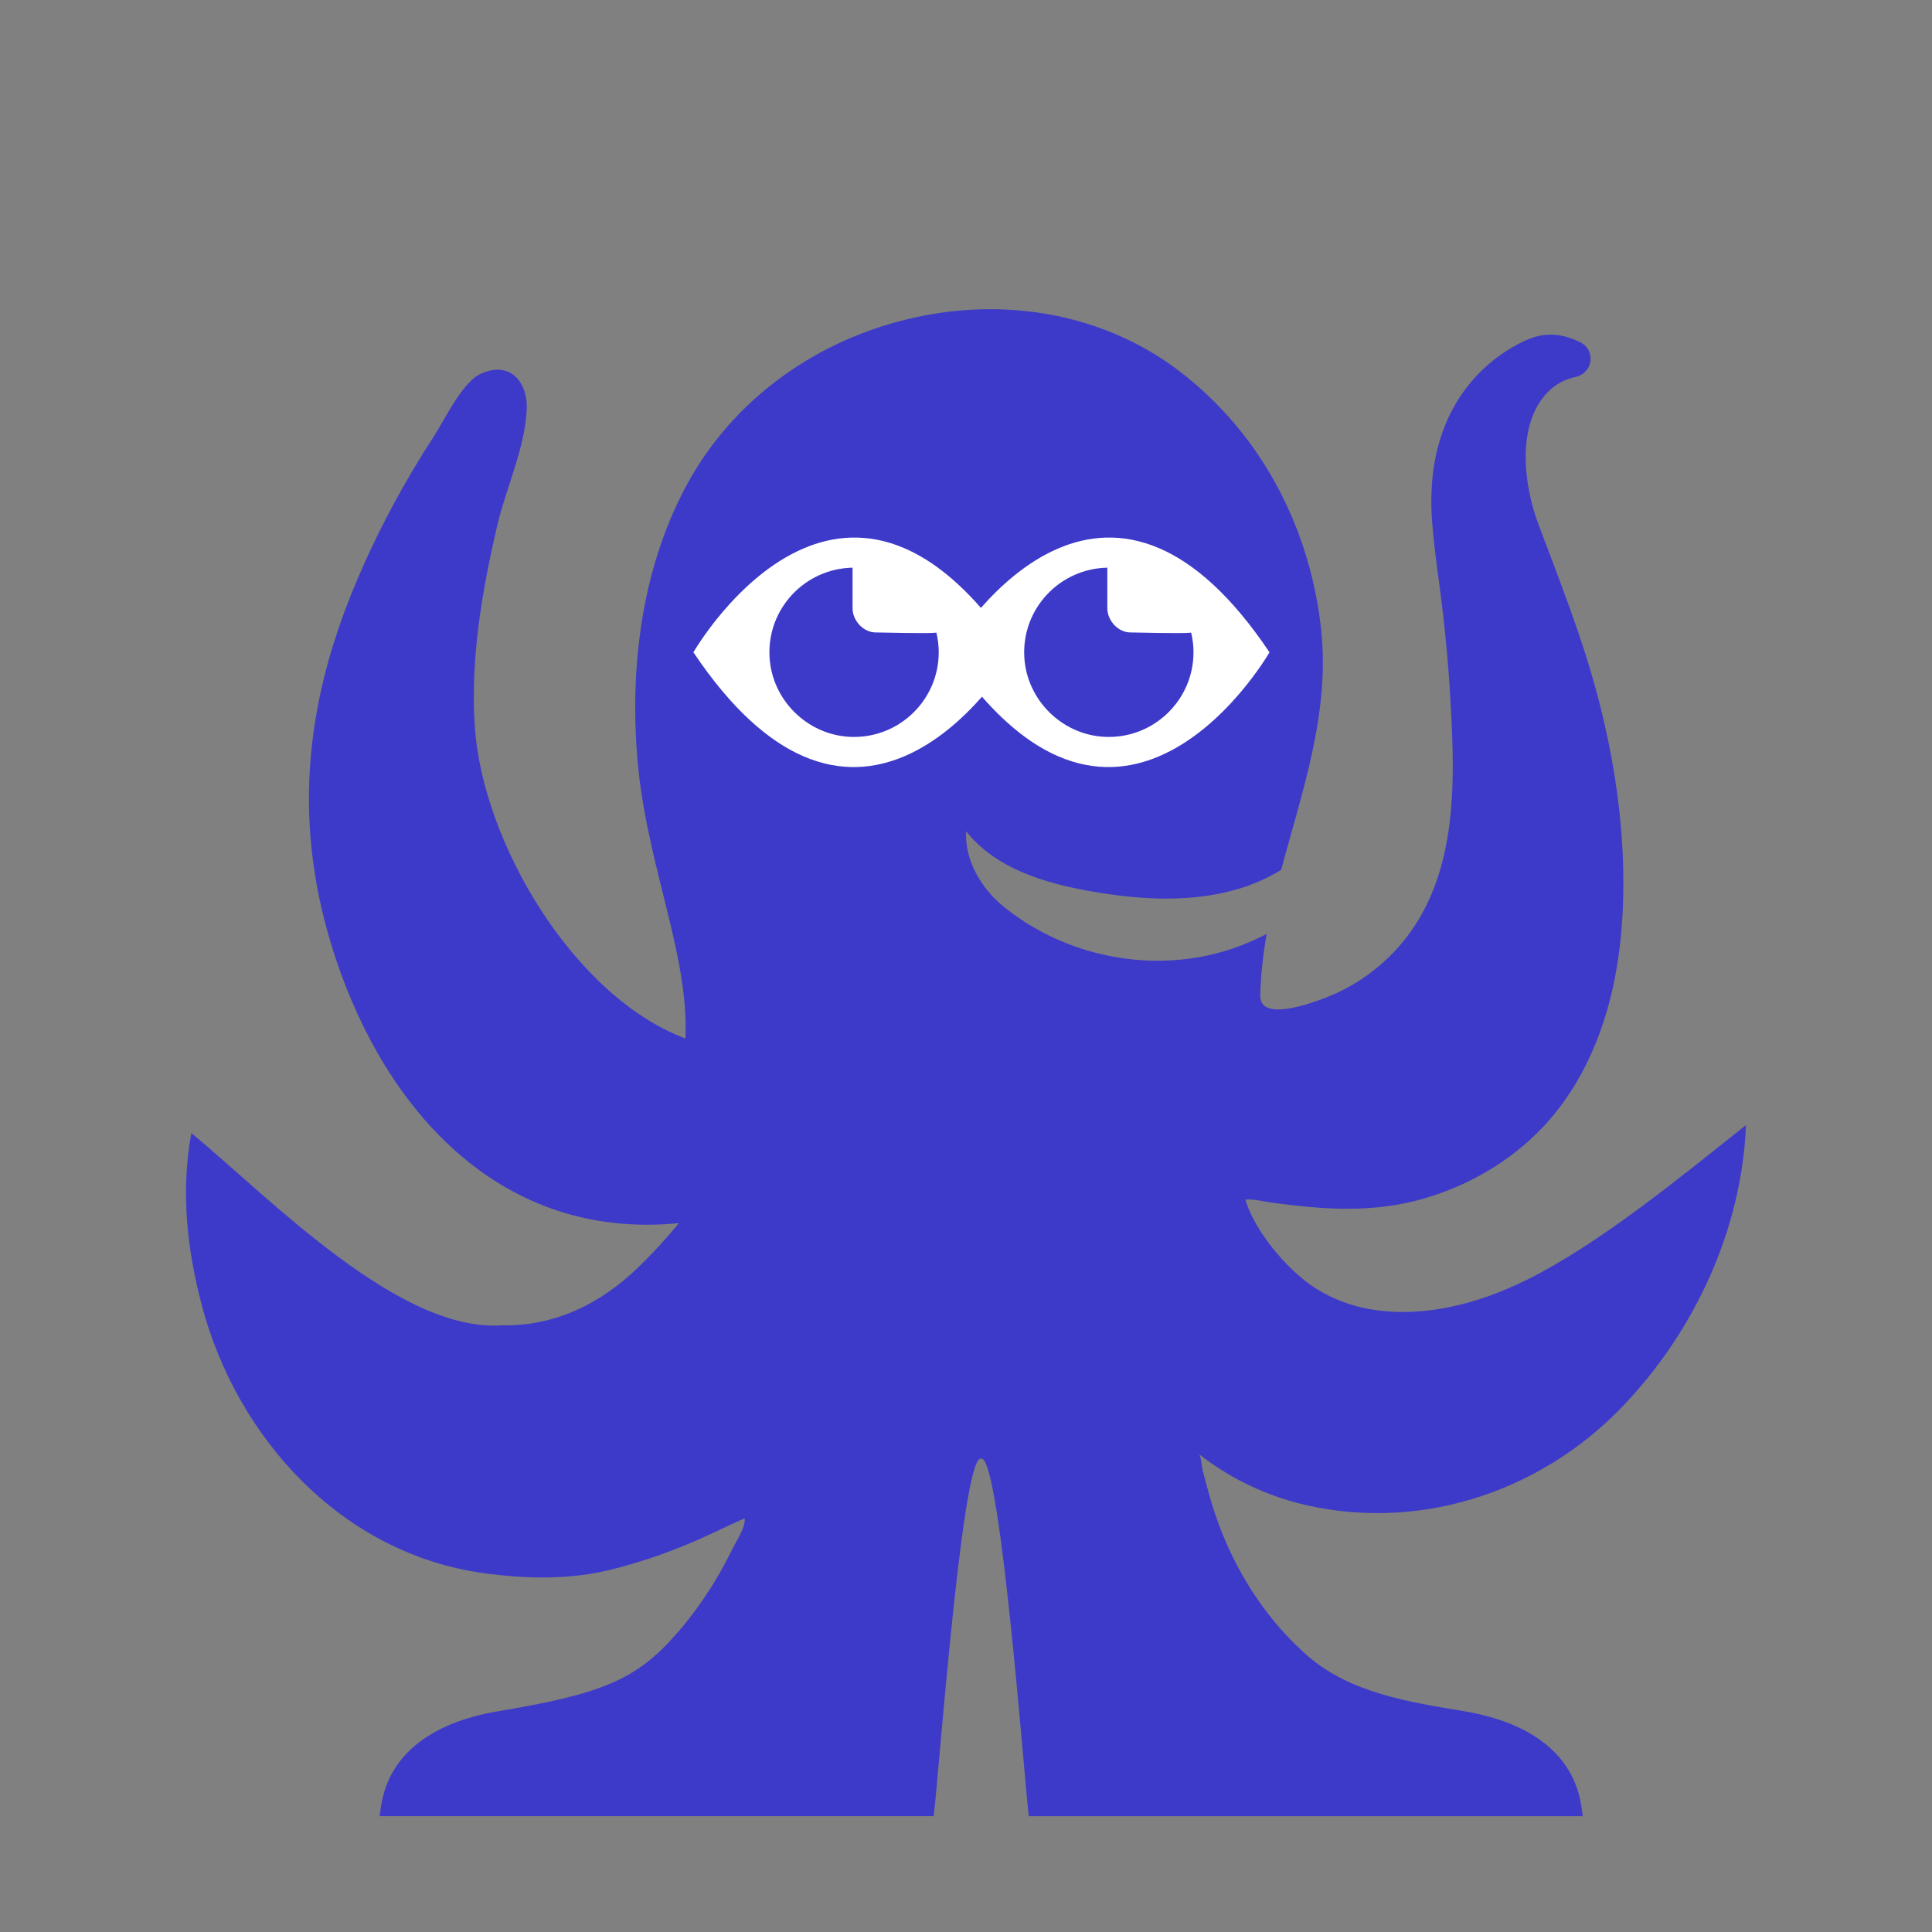 <svg xmlns="http://www.w3.org/2000/svg" id="Layer_1" data-name="Layer 1" viewBox="0 0 1200 1200"><rect x="0" y="0" width="1200" height="1200" fill="#808080" stroke="none"/><defs><style>.cls-2{fill:#3d3ac9}</style></defs><path d="M947.69 795.19c-28.62 14.23-62.67 23.42-94.98 18.27-15.99-2.55-31.22-8.91-43.76-19.25-13.48-11.12-28.22-29.19-34.27-45.6-.43-1.15-.81-2.32-1.13-3.51 5-.47 10.79 1.1 15.85 1.8 32.22 4.42 63.3 6.74 94.95-2.44 27.8-8.07 53.71-23.04 73.69-44.1 25.84-27.25 40.07-62.93 46.19-99.57 2.5-14.98 3.72-30.16 4.01-45.34.78-41.81-5.42-83.48-16.09-123.84-9.65-36.5-23.74-71.59-36.93-106.9-8.87-23.77-13.74-62.78 7.4-82.37 4.69-4.35 10.07-6.92 15.84-8.16 5.46-1.18 9.66-5.85 9.47-11.43-.14-4.2-1.94-7.85-6.19-10.04-2.94-1.52-6.12-2.71-9.48-3.64-7.48-2.06-15.45-1.49-22.62 1.48l-.13.05c-11.36 4.74-65.95 30.93-60.04 112.91.62 8.62 2.15 21.71 3.31 30.44 3.49 24.99 6.15 49.67 7.75 74.68 2.99 50.31 6.21 108.04-24.98 150.95-11.65 16.02-27.52 29.07-45.55 37.3-10.07 4.6-47.6 19.35-47.22 1.52.27-12.96 1.76-25.7 3.97-38.32-11.31 5.89-23.33 10.4-35.79 13.18-44.3 9.89-92.89-1.69-127.98-30.48-13.75-11.28-23.87-28.69-22.9-46.45 18.15 22.97 48.49 32.2 77.33 37.25 31.39 5.5 64.31 7.46 94.63-2.36 8.25-2.67 16.26-6.38 23.73-10.95 13.05-49.11 30.44-97.39 24.78-149.61-4.56-42.05-19.88-82.88-45.23-116.83-12.4-16.61-27.12-31.49-43.67-43.98-44.54-33.62-103.88-45.57-162.8-32.79-61.81 13.41-113.62 51.26-142.15 103.86-25.36 46.75-36.03 105.36-30.88 169.51 2.44 30.27 9.38 58.21 16.09 85.23 7.78 31.3 15.13 60.95 13.83 89.35-69.62-26.1-126.09-122.03-130.84-193.78-2.78-41.91 4.47-84.24 13.96-124.91 5.35-22.93 17.62-49.06 18.32-72.73.45-15.32-9.3-28.5-25.96-22.49-.84.3-1.67.65-2.49 1.01-11.51 5.05-22.78 28.96-29.14 38.73-18.91 29.03-35.37 59.8-48.78 91.76-32.29 76.97-39.04 151.59-12.65 231.71 31.86 96.73 103.75 176.21 213.5 165.4-7.78 9.5-15.92 18.46-24.89 27.1-23.41 22.89-52.3 37.07-84.82 36.36-63.84 4.63-143.71-78.48-193.12-119.42-6.6 36.25-2.74 72.23 6.66 107.54 21.91 82.1 86.69 153.54 174.67 165.78 26.41 3.67 53.83 4.28 79.85-2.26 14.66-3.69 29.05-8.43 43.08-14.06 7.02-2.82 13.95-5.86 20.77-9.1 1.17-.56 18.58-8.76 18.63-8.49.89 5.01-5.48 14.59-7.79 19.31-3.23 6.59-6.73 13.05-10.52 19.33-7.07 11.72-15.12 22.88-24.16 33.16-24.61 28.09-45.87 37.12-109.89 47.79-77.12 12.85-72.58 63.07-74.49 65.29h344.19c1.82-5.89 17.1-221.92 29.19-222.03h.66c12.21-.12 27.89 217.21 29.39 222.04h344.19c-1.91-2.22 2.62-52.44-74.49-65.29-33.47-5.58-70.08-11.18-96.54-34.25-19.53-17.03-35.15-38.3-46.55-61.52-5.8-11.81-10.48-24.13-14.11-36.77-1.63-5.69-3.14-11.42-4.61-17.15-.38-1.49-1.11-8.97-2.19-9.81 17.01 13.27 36.82 23.57 59.7 29.92 74.2 19.68 151.81-5.46 203.78-60.08 44.93-47.11 73.68-110.27 76.21-174.29-41.91 33.23-90.51 73.45-136.79 96.46z" class="cls-2"/><path fill="#fff" d="M720.07 340.55c-23.1-9.97-44.35-7.77-62.72.08-19.82 8.47-36.27 23.51-48.08 36.94-16.41-18.76-32.32-30.5-47.43-37.02-23.1-9.97-44.35-7.77-62.72.08-41.61 17.79-68.43 64.53-68.43 64.53 23.86 35.57 46.94 55.34 68.43 64.61 23.1 9.97 44.35 7.77 62.72-.09 19.82-8.47 36.27-23.51 48.08-36.94 16.41 18.76 32.31 30.5 47.43 37.03 23.1 9.97 44.35 7.77 62.72-.09 41.61-17.78 68.43-64.53 68.43-64.53-23.85-35.57-46.94-55.35-68.43-64.61z"/><path d="M702.87 392.83c-8.15.36-15.09-7.2-15.09-15.09V352.9c0-.1.01-.2.02-.3-29.59.51-53.31 25.54-51.58 55.62 1.51 26.42 23.17 48 49.59 49.43 30.31 1.64 55.49-22.55 55.49-52.51 0-4.19-.51-8.27-1.45-12.18-5.74.71-35.64-.19-36.98-.13zm-158.24 0c-8.15.36-15.09-7.2-15.09-15.09V352.9c0-.1.01-.2.02-.3-29.59.51-53.31 25.54-51.58 55.62 1.51 26.42 23.17 48 49.59 49.43 30.31 1.64 55.49-22.55 55.49-52.51 0-4.19-.51-8.27-1.45-12.18-5.74.71-35.64-.19-36.98-.13z" class="cls-2"/></svg>